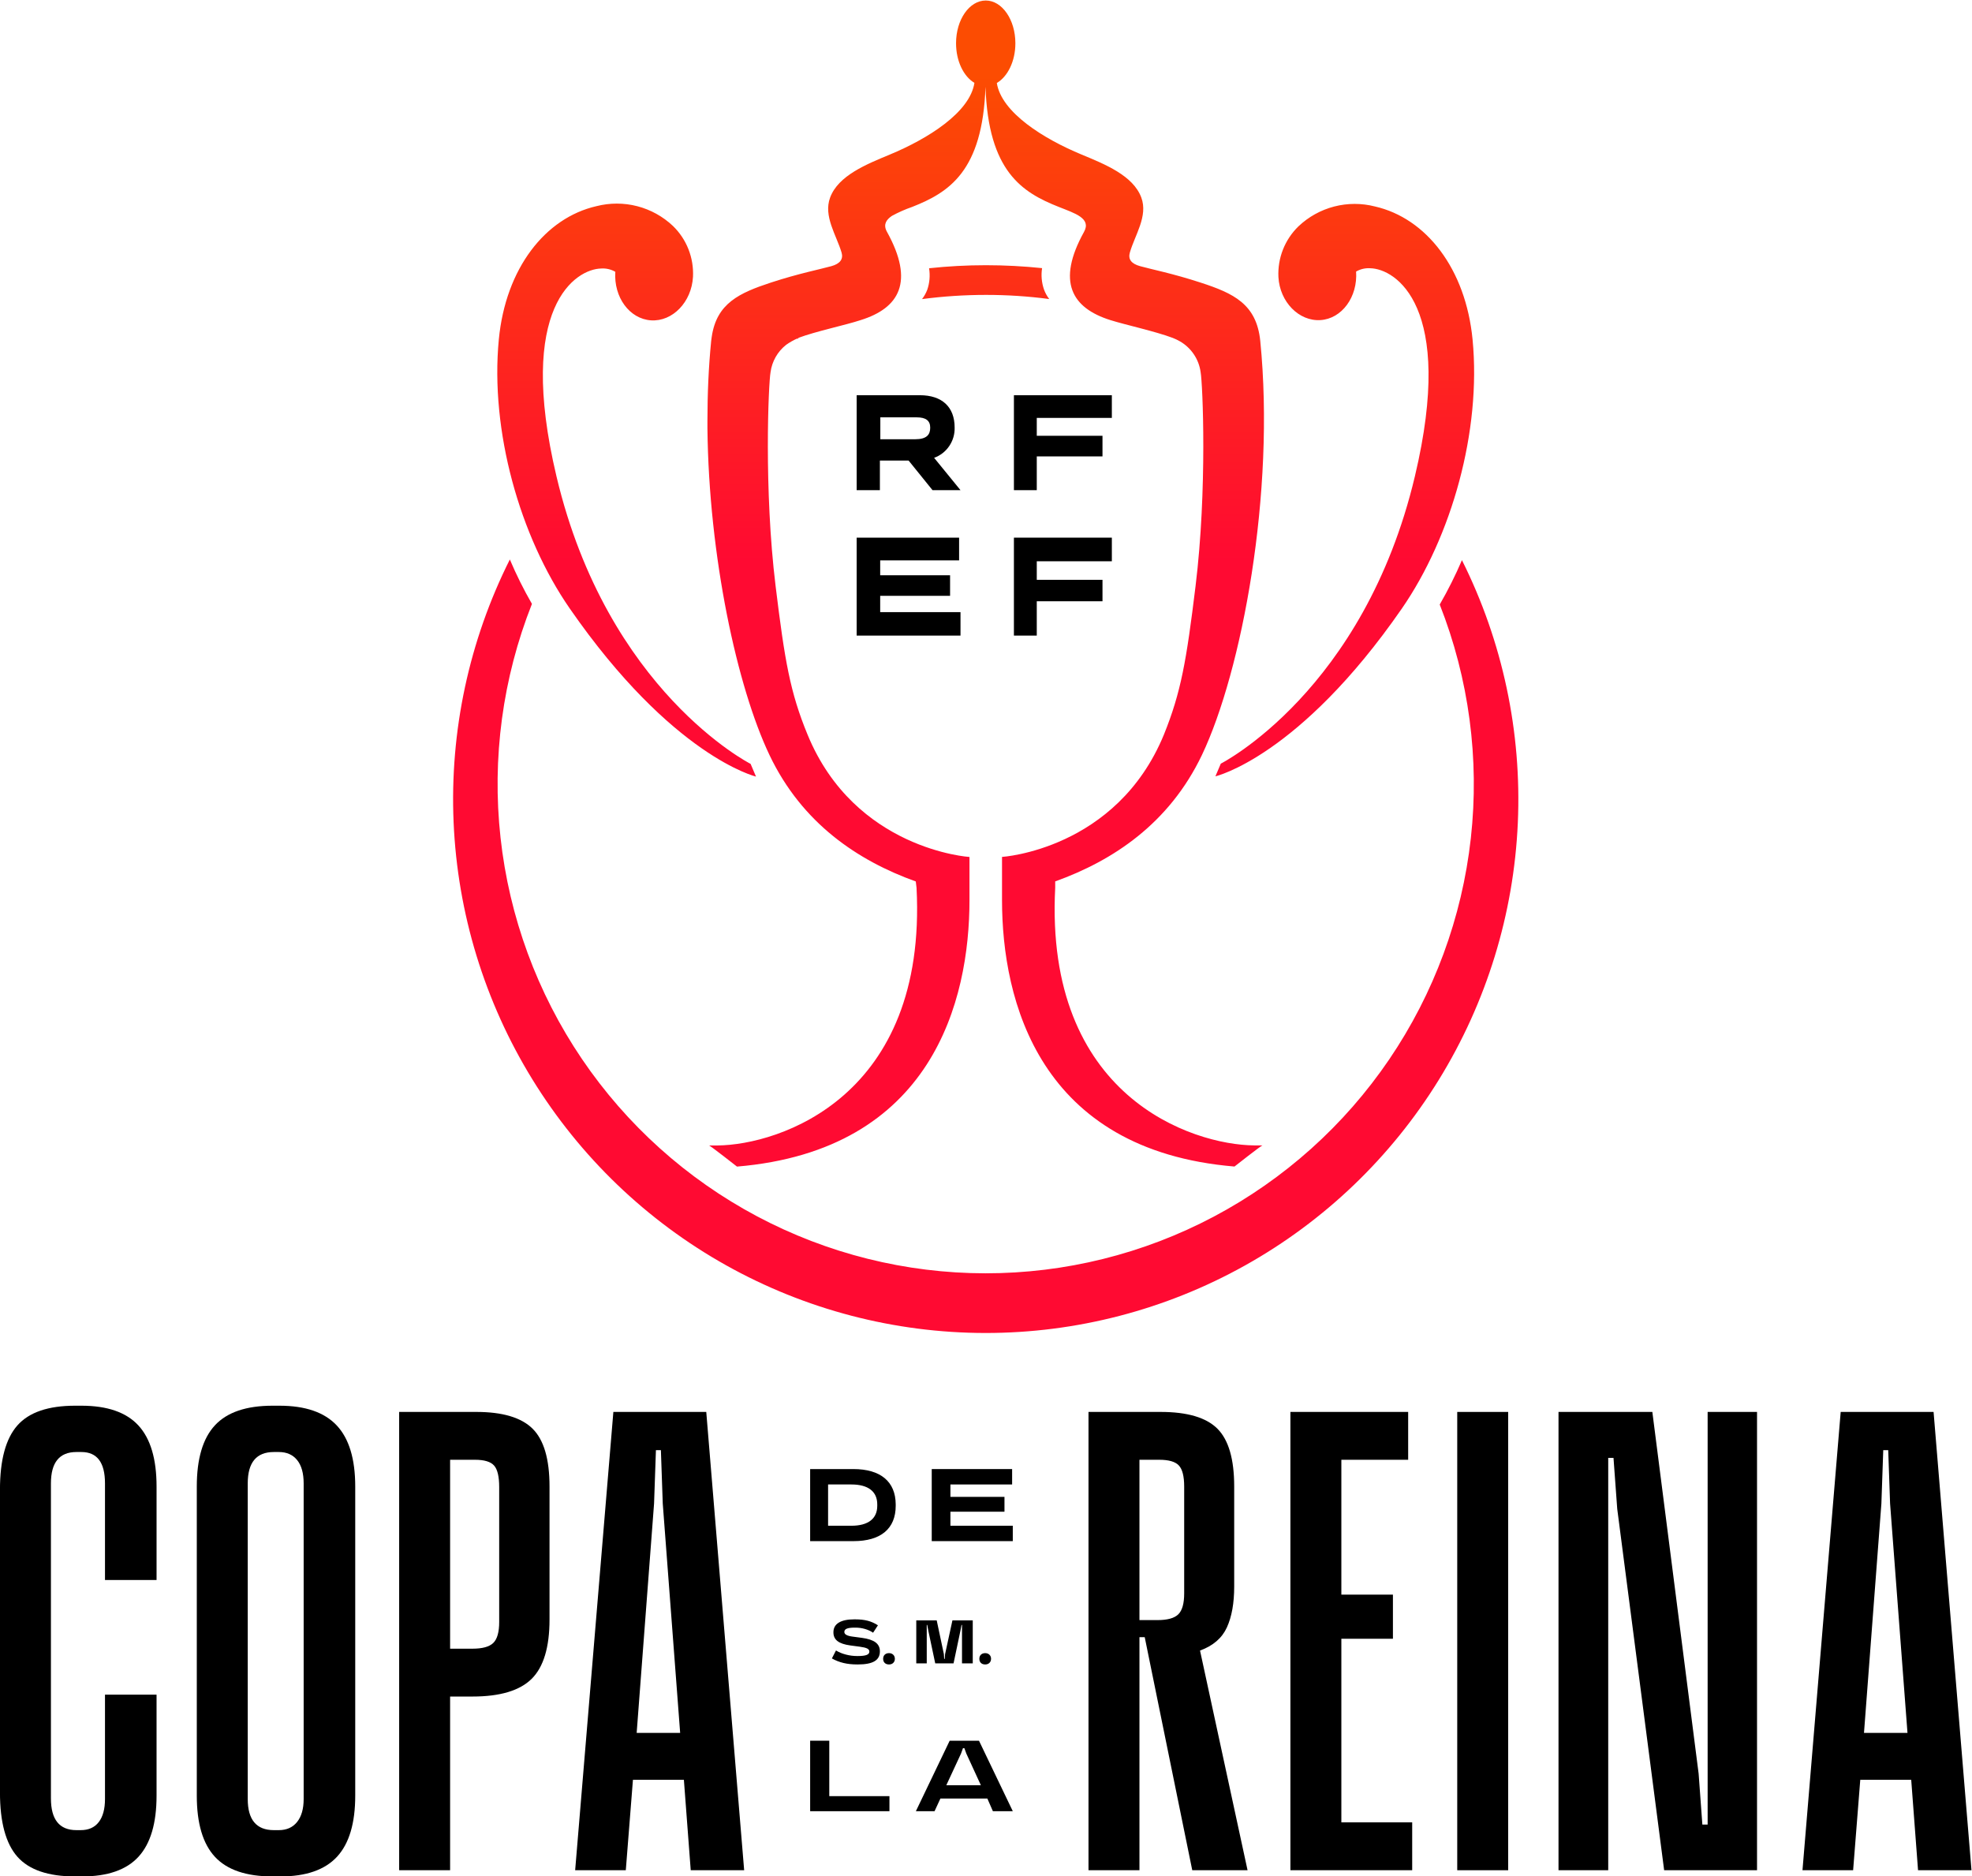 <?xml version="1.0" encoding="UTF-8" standalone="no"?>
<!-- Created with Inkscape (http://www.inkscape.org/) -->

<svg
   version="1.1"
   id="svg2"
   width="260.93"
   height="248.248"
   viewBox="0 0 260.93 248.248"
   sodipodi:docname="Copa-De-La-Reina-RFEF.ai"
   xmlns:inkscape="http://www.inkscape.org/namespaces/inkscape"
   xmlns:sodipodi="http://sodipodi.sourceforge.net/DTD/sodipodi-0.dtd"
   xmlns="http://www.w3.org/2000/svg"
   xmlns:svg="http://www.w3.org/2000/svg">
  <defs
     id="defs6">
    <clipPath
       clipPathUnits="userSpaceOnUse"
       id="clipPath30">
      <path
         d="M 0,220 H 220 V 0 H 0 Z"
         id="path28" />
    </clipPath>
    <clipPath
       clipPathUnits="userSpaceOnUse"
       id="clipPath42">
      <path
         d="m 107.054,198.849 c 0,-1.776 0.754,-3.293 1.823,-3.93 v 0 c -0.446,-2.94 -4.632,-5.554 -8.396,-7.115 v 0 c -2.325,-0.964 -5.116,-2.085 -5.926,-4.263 v 0 c -0.691,-1.852 0.628,-3.741 1.138,-5.472 v 0 c 0.181,-0.63 -0.133,-1.097 -1.018,-1.342 v 0 c -1.101,-0.308 -3.256,-0.73 -5.99,-1.625 v 0 c -3.142,-1.032 -5.392,-2.058 -5.881,-5.377 v 0 l -0.057,-0.415 c -0.258,-2.595 -0.372,-5.265 -0.372,-7.948 v 0 -0.736 c 0.139,-12.721 2.949,-25.674 6.159,-32.418 v 0 c 3.249,-6.813 8.798,-10.491 14.523,-12.55 v 0 l 0.076,-0.63 C 104.201,94.292 89.521,89.513 83.375,89.456 v 0 h -0.841 c 0.106,0 2.776,-2.097 2.776,-2.097 v 0 c 19.388,1.631 23.077,16.467 23.077,26.448 v 0 4.282 c 0,0 -11.362,0.705 -16.069,12.134 v 0 c -1.735,4.206 -2.269,7.337 -3.174,14.742 v 0 c -1.175,9.596 -0.71,20.119 -0.503,21.24 v 0 c 0.144,1.072 0.698,2.046 1.546,2.714 v 0 c 0.348,0.246 0.717,0.457 1.106,0.63 v 0 -0.045 l 0.157,0.07 h -0.125 l 0.069,0.032 c 1.753,0.66 4.657,1.259 6.196,1.768 v 0 c 3.815,1.191 5.367,3.779 2.608,8.76 v 0 l -0.05,0.095 c -0.321,0.667 0,1.121 0.534,1.485 v 0 c 0.648,0.355 1.325,0.654 2.023,0.895 v 0 c 3.652,1.442 6.989,3.533 7.271,11.927 v 0 c 0.283,-8.394 3.621,-10.485 7.272,-11.927 v 0 c 1.57,-0.63 3.261,-1.121 2.512,-2.475 v 0 c -2.758,-4.969 -1.206,-7.557 2.609,-8.76 v 0 c 1.54,-0.484 4.444,-1.108 6.196,-1.768 v 0 l 0.34,-0.146 0.383,-0.201 c 0.551,-0.318 1.02,-0.758 1.375,-1.287 v 0 c 0.354,-0.528 0.582,-1.13 0.668,-1.761 v 0 c 0.207,-1.12 0.672,-11.643 -0.503,-21.24 v 0 c -0.905,-7.406 -1.44,-10.535 -3.142,-14.742 v 0 C 122.979,118.8 111.617,118.095 111.617,118.095 v 0 -4.282 c 0,-9.993 3.688,-24.83 23.075,-26.448 v 0 c 0,0 2.659,2.094 2.778,2.097 v 0 h -0.822 c -6.153,0.057 -20.827,4.836 -19.752,25.572 v 0 0.63 c 5.737,2.06 11.311,5.737 14.567,12.55 v 0 c 3.947,8.3 7.295,26.007 5.788,41.096 v 0 c -0.371,3.652 -2.64,4.722 -5.939,5.792 v 0 c -2.734,0.895 -4.889,1.317 -5.989,1.625 v 0 c -0.886,0.245 -1.201,0.699 -1.019,1.342 v 0 c 0.491,1.731 1.83,3.62 1.138,5.472 v 0 c -0.81,2.178 -3.601,3.299 -5.926,4.263 v 0 c -3.771,1.561 -7.956,4.169 -8.415,7.104 v 0 c 1.075,0.629 1.842,2.152 1.842,3.941 v 0 c 0,2.342 -1.32,4.244 -2.941,4.244 v 0 c -1.621,0 -2.948,-1.889 -2.948,-4.244 M 71.366,182.684 c -5.091,-1.159 -9.018,-6.177 -9.697,-13.224 v 0 c -0.874,-9.067 2.074,-19.534 7.033,-26.699 v 0 C 78.9,128.045 87.196,126.068 87.196,126.068 v 0 l -0.534,1.259 c 0,0 -14.209,7.198 -19.268,28.525 v 0 c -4.022,16.946 1.955,20.592 4.431,20.642 v 0 c 0.49,0.035 0.98,-0.08 1.407,-0.327 v 0 c -0.169,-2.526 1.414,-4.678 3.544,-4.818 v 0 c 2.131,-0.138 4.029,1.807 4.167,4.326 v 0 c 0.044,0.934 -0.109,1.865 -0.451,2.734 v 0 c -0.342,0.869 -0.865,1.654 -1.535,2.305 v 0 c -0.996,0.943 -2.215,1.619 -3.542,1.963 v 0 c -0.668,0.174 -1.352,0.26 -2.037,0.26 v 0 c -0.676,0 -1.352,-0.084 -2.012,-0.253 m 73.22,-0.038 c -1.328,-0.345 -2.545,-1.021 -3.54,-1.964 v 0 c -0.671,-0.65 -1.195,-1.434 -1.539,-2.304 v 0 c -0.344,-0.868 -0.498,-1.801 -0.453,-2.734 v 0 c 0.138,-2.468 2.035,-4.401 4.167,-4.27 v 0 c 2.13,0.133 3.714,2.293 3.544,4.818 v 0 c 0.426,0.248 0.917,0.361 1.407,0.328 v 0 c 2.476,-0.051 8.453,-3.697 4.43,-20.643 v 0 c -5.058,-21.328 -19.267,-28.525 -19.267,-28.525 v 0 l -0.535,-1.259 c 0,0 8.303,1.919 18.496,16.636 v 0 c 4.957,7.167 7.905,17.632 7.032,26.7 v 0 c -0.679,7.047 -4.606,12.065 -9.697,13.224 v 0 c -0.658,0.169 -1.333,0.253 -2.008,0.253 v 0 c -0.685,0 -1.369,-0.087 -2.037,-0.26 m -40.208,-6.126 c 0.116,-0.719 0.054,-1.454 -0.183,-2.141 v 0 c -0.126,-0.33 -0.301,-0.639 -0.515,-0.92 v 0 c 2.102,0.276 4.22,0.415 6.341,0.416 v 0 c 2.101,0.001 4.201,-0.135 6.283,-0.41 v 0 c -0.221,0.288 -0.397,0.609 -0.521,0.951 v 0 c -0.234,0.68 -0.299,1.406 -0.188,2.116 v 0 c -1.848,0.192 -3.704,0.289 -5.562,0.29 v 0 c -0.008,0 -0.017,0 -0.025,0 v 0 c -1.881,0 -3.76,-0.101 -5.63,-0.302 M 57.179,121.536 c 0.389,-9.029 3.077,-17.807 7.807,-25.501 v 0 C 69.717,88.34 76.332,81.987 84.204,77.578 v 0 c 7.872,-4.409 16.739,-6.726 25.757,-6.734 v 0 c 9.018,-0.006 17.889,2.299 25.767,6.697 v 0 c 7.879,4.398 14.504,10.741 19.246,18.428 v 0 c 4.741,7.688 7.441,16.462 7.843,25.489 v 0 c 0.402,9.028 -1.506,18.009 -5.545,26.088 v 0 0.006 c -0.647,-1.511 -1.383,-2.983 -2.206,-4.407 v 0 c 2.902,-7.366 3.961,-15.33 3.087,-23.199 v 0 c -0.874,-7.87 -3.657,-15.406 -8.104,-21.952 v 0 C 145.602,91.449 139.624,86.093 132.637,82.393 v 0 c -6.986,-3.7 -14.769,-5.63 -22.672,-5.626 v 0 c -7.902,0.007 -15.684,1.949 -22.665,5.658 v 0 c -6.981,3.71 -12.951,9.074 -17.39,15.625 v 0 c -4.438,6.552 -7.21,14.092 -8.073,21.962 v 0 c -0.864,7.872 0.207,15.835 3.119,23.196 v 0 c -0.821,1.423 -1.553,2.895 -2.194,4.407 v 0 c -4.05,-8.073 -5.972,-17.051 -5.583,-26.079 M 137.47,89.462 v 0 c 0,0 0,0 0,0 v 0 c 0,0 0,0 0,0"
         id="path40" />
    </clipPath>
    <linearGradient
       x1="0"
       y1="0"
       x2="1"
       y2="0"
       gradientUnits="userSpaceOnUse"
       gradientTransform="matrix(0,108.236,108.236,0,110,86.952)"
       spreadMethod="pad"
       id="linearGradient54">
      <stop
         style="stop-opacity:1;stop-color:#ff0a32"
         offset="0"
         id="stop48" />
      <stop
         style="stop-opacity:1;stop-color:#ff0a32"
         offset="0.558"
         id="stop50" />
      <stop
         style="stop-opacity:1;stop-color:#fc4c02"
         offset="1"
         id="stop52" />
    </linearGradient>
    <clipPath
       clipPathUnits="userSpaceOnUse"
       id="clipPath64">
      <path
         d="M 0,220 H 220 V 0 H 0 Z"
         id="path62" />
    </clipPath>
  </defs>
  <sodipodi:namedview
     id="namedview4"
     pagecolor="#ffffff"
     bordercolor="#000000"
     borderopacity="0.25"
     inkscape:showpageshadow="2"
     inkscape:pageopacity="0.0"
     inkscape:pagecheckerboard="0"
     inkscape:deskcolor="#d1d1d1"
     showgrid="false" />
  <g
     id="g10"
     inkscape:groupmode="layer"
     inkscape:label="Page 1"
     transform="matrix(1.333,0,0,-1.333,-16.201,270.791)">
    <g
       id="g12"
       transform="translate(122.519,161.667)">
      <path
         d="m 0,0 v 2.252 h -9.721 v -9.425 h 2.269 v 3.35 h 6.523 v 2.05 H -7.452 V 0 Z"
         style="fill:#000000;fill-opacity:1;fill-rule:nonzero;stroke:none"
         id="path14" />
    </g>
    <g
       id="g16"
       transform="translate(107.357,147.526)">
      <path
         d="m 0,0 v 2.256 h -10.169 v -9.72 H 0.139 v 2.328 h -7.972 v 1.618 h 6.937 v 2.042 H -7.833 V 0 Z"
         style="fill:#000000;fill-opacity:1;fill-rule:nonzero;stroke:none"
         id="path18" />
    </g>
    <g
       id="g20"
       transform="translate(112.798,140.062)">
      <path
         d="M 0,0 H 2.269 V 3.406 H 8.792 V 5.535 H 2.269 v 1.84 H 9.721 V 9.72 H 0 Z"
         style="fill:#000000;fill-opacity:1;fill-rule:nonzero;stroke:none"
         id="path22" />
    </g>
    <g
       id="g24">
      <g
         id="g26"
         clip-path="url(#clipPath30)">
        <g
           id="g32"
           transform="translate(102.997,159.547)">
          <path
             d="m 0,0 h -3.459 v 2.176 h 3.597 c 0.946,0 1.354,-0.34 1.354,-1.028 C 1.492,0.46 1.153,0 -0.019,0 Z m 1.88,-1.842 c 0.611,0.22 1.137,0.629 1.502,1.169 0.366,0.539 0.553,1.181 0.535,1.834 0,2.05 -1.253,3.211 -3.459,3.211 h -6.267 v -9.426 h 2.306 v 2.94 h 2.851 l 2.376,-2.94 H 4.5 Z"
             style="fill:#000000;fill-opacity:1;fill-rule:nonzero;stroke:none"
             id="path34" />
        </g>
      </g>
    </g>
    <g
       id="g36">
      <g
         id="g38"
         clip-path="url(#clipPath42)">
        <g
           id="g44">
          <g
             id="g46">
            <path
               d="m 107.054,198.849 c 0,-1.776 0.754,-3.293 1.823,-3.93 v 0 c -0.446,-2.94 -4.632,-5.554 -8.396,-7.115 v 0 c -2.325,-0.964 -5.116,-2.085 -5.926,-4.263 v 0 c -0.691,-1.852 0.628,-3.741 1.138,-5.472 v 0 c 0.181,-0.63 -0.133,-1.097 -1.018,-1.342 v 0 c -1.101,-0.308 -3.256,-0.73 -5.99,-1.625 v 0 c -3.142,-1.032 -5.392,-2.058 -5.881,-5.377 v 0 l -0.057,-0.415 c -0.258,-2.595 -0.372,-5.265 -0.372,-7.948 v 0 -0.736 c 0.139,-12.721 2.949,-25.674 6.159,-32.418 v 0 c 3.249,-6.813 8.798,-10.491 14.523,-12.55 v 0 l 0.076,-0.63 C 104.201,94.292 89.521,89.513 83.375,89.456 v 0 h -0.841 c 0.106,0 2.776,-2.097 2.776,-2.097 v 0 c 19.388,1.631 23.077,16.467 23.077,26.448 v 0 4.282 c 0,0 -11.362,0.705 -16.069,12.134 v 0 c -1.735,4.206 -2.269,7.337 -3.174,14.742 v 0 c -1.175,9.596 -0.71,20.119 -0.503,21.24 v 0 c 0.144,1.072 0.698,2.046 1.546,2.714 v 0 c 0.348,0.246 0.717,0.457 1.106,0.63 v 0 -0.045 l 0.157,0.07 h -0.125 l 0.069,0.032 c 1.753,0.66 4.657,1.259 6.196,1.768 v 0 c 3.815,1.191 5.367,3.779 2.608,8.76 v 0 l -0.05,0.095 c -0.321,0.667 0,1.121 0.534,1.485 v 0 c 0.648,0.355 1.325,0.654 2.023,0.895 v 0 c 3.652,1.442 6.989,3.533 7.271,11.927 v 0 c 0.283,-8.394 3.621,-10.485 7.272,-11.927 v 0 c 1.57,-0.63 3.261,-1.121 2.512,-2.475 v 0 c -2.758,-4.969 -1.206,-7.557 2.609,-8.76 v 0 c 1.54,-0.484 4.444,-1.108 6.196,-1.768 v 0 l 0.34,-0.146 0.383,-0.201 c 0.551,-0.318 1.02,-0.758 1.375,-1.287 v 0 c 0.354,-0.528 0.582,-1.13 0.668,-1.761 v 0 c 0.207,-1.12 0.672,-11.643 -0.503,-21.24 v 0 c -0.905,-7.406 -1.44,-10.535 -3.142,-14.742 v 0 C 122.979,118.8 111.617,118.095 111.617,118.095 v 0 -4.282 c 0,-9.993 3.688,-24.83 23.075,-26.448 v 0 c 0,0 2.659,2.094 2.778,2.097 v 0 h -0.822 c -6.153,0.057 -20.827,4.836 -19.752,25.572 v 0 0.63 c 5.737,2.06 11.311,5.737 14.567,12.55 v 0 c 3.947,8.3 7.295,26.007 5.788,41.096 v 0 c -0.371,3.652 -2.64,4.722 -5.939,5.792 v 0 c -2.734,0.895 -4.889,1.317 -5.989,1.625 v 0 c -0.886,0.245 -1.201,0.699 -1.019,1.342 v 0 c 0.491,1.731 1.83,3.62 1.138,5.472 v 0 c -0.81,2.178 -3.601,3.299 -5.926,4.263 v 0 c -3.771,1.561 -7.956,4.169 -8.415,7.104 v 0 c 1.075,0.629 1.842,2.152 1.842,3.941 v 0 c 0,2.342 -1.32,4.244 -2.941,4.244 v 0 c -1.621,0 -2.948,-1.889 -2.948,-4.244 M 71.366,182.684 c -5.091,-1.159 -9.018,-6.177 -9.697,-13.224 v 0 c -0.874,-9.067 2.074,-19.534 7.033,-26.699 v 0 C 78.9,128.045 87.196,126.068 87.196,126.068 v 0 l -0.534,1.259 c 0,0 -14.209,7.198 -19.268,28.525 v 0 c -4.022,16.946 1.955,20.592 4.431,20.642 v 0 c 0.49,0.035 0.98,-0.08 1.407,-0.327 v 0 c -0.169,-2.526 1.414,-4.678 3.544,-4.818 v 0 c 2.131,-0.138 4.029,1.807 4.167,4.326 v 0 c 0.044,0.934 -0.109,1.865 -0.451,2.734 v 0 c -0.342,0.869 -0.865,1.654 -1.535,2.305 v 0 c -0.996,0.943 -2.215,1.619 -3.542,1.963 v 0 c -0.668,0.174 -1.352,0.26 -2.037,0.26 v 0 c -0.676,0 -1.352,-0.084 -2.012,-0.253 m 73.22,-0.038 c -1.328,-0.345 -2.545,-1.021 -3.54,-1.964 v 0 c -0.671,-0.65 -1.195,-1.434 -1.539,-2.304 v 0 c -0.344,-0.868 -0.498,-1.801 -0.453,-2.734 v 0 c 0.138,-2.468 2.035,-4.401 4.167,-4.27 v 0 c 2.13,0.133 3.714,2.293 3.544,4.818 v 0 c 0.426,0.248 0.917,0.361 1.407,0.328 v 0 c 2.476,-0.051 8.453,-3.697 4.43,-20.643 v 0 c -5.058,-21.328 -19.267,-28.525 -19.267,-28.525 v 0 l -0.535,-1.259 c 0,0 8.303,1.919 18.496,16.636 v 0 c 4.957,7.167 7.905,17.632 7.032,26.7 v 0 c -0.679,7.047 -4.606,12.065 -9.697,13.224 v 0 c -0.658,0.169 -1.333,0.253 -2.008,0.253 v 0 c -0.685,0 -1.369,-0.087 -2.037,-0.26 m -40.208,-6.126 c 0.116,-0.719 0.054,-1.454 -0.183,-2.141 v 0 c -0.126,-0.33 -0.301,-0.639 -0.515,-0.92 v 0 c 2.102,0.276 4.22,0.415 6.341,0.416 v 0 c 2.101,0.001 4.201,-0.135 6.283,-0.41 v 0 c -0.221,0.288 -0.397,0.609 -0.521,0.951 v 0 c -0.234,0.68 -0.299,1.406 -0.188,2.116 v 0 c -1.848,0.192 -3.704,0.289 -5.562,0.29 v 0 c -0.008,0 -0.017,0 -0.025,0 v 0 c -1.881,0 -3.76,-0.101 -5.63,-0.302 M 57.179,121.536 c 0.389,-9.029 3.077,-17.807 7.807,-25.501 v 0 C 69.717,88.34 76.332,81.987 84.204,77.578 v 0 c 7.872,-4.409 16.739,-6.726 25.757,-6.734 v 0 c 9.018,-0.006 17.889,2.299 25.767,6.697 v 0 c 7.879,4.398 14.504,10.741 19.246,18.428 v 0 c 4.741,7.688 7.441,16.462 7.843,25.489 v 0 c 0.402,9.028 -1.506,18.009 -5.545,26.088 v 0 0.006 c -0.647,-1.511 -1.383,-2.983 -2.206,-4.407 v 0 c 2.902,-7.366 3.961,-15.33 3.087,-23.199 v 0 c -0.874,-7.87 -3.657,-15.406 -8.104,-21.952 v 0 C 145.602,91.449 139.624,86.093 132.637,82.393 v 0 c -6.986,-3.7 -14.769,-5.63 -22.672,-5.626 v 0 c -7.902,0.007 -15.684,1.949 -22.665,5.658 v 0 c -6.981,3.71 -12.951,9.074 -17.39,15.625 v 0 c -4.438,6.552 -7.21,14.092 -8.073,21.962 v 0 c -0.864,7.872 0.207,15.835 3.119,23.196 v 0 c -0.821,1.423 -1.553,2.895 -2.194,4.407 v 0 c -4.05,-8.073 -5.972,-17.051 -5.583,-26.079 M 137.47,89.462 v 0 c 0,0 0,0 0,0 v 0 c 0,0 0,0 0,0"
               style="fill:url(#linearGradient54);stroke:none"
               id="path56" />
          </g>
        </g>
      </g>
    </g>
    <g
       id="g58">
      <g
         id="g60"
         clip-path="url(#clipPath64)">
        <g
           id="g66"
           transform="translate(20.231,63.627)">
          <path
             d="M 0,0 H -0.617 C -3.289,0 -5.201,-0.653 -6.353,-1.959 -7.504,-3.264 -8.08,-5.387 -8.08,-8.327 v -30.067 c 0,-2.94 0.576,-5.062 1.727,-6.368 1.152,-1.305 3.064,-1.958 5.736,-1.958 h 0.679 c 2.549,0 4.42,0.653 5.612,1.958 1.193,1.306 1.789,3.325 1.789,6.06 V -28.68 H 2.344 v -10.361 c 0,-0.987 -0.206,-1.748 -0.617,-2.282 -0.411,-0.535 -1.007,-0.802 -1.789,-0.802 h -0.431 c -1.686,0 -2.529,1.048 -2.529,3.146 V -7.71 c 0,2.076 0.843,3.114 2.529,3.114 H 0 c 1.562,0 2.344,-1.038 2.344,-3.114 v -9.591 h 5.119 v 9.282 c 0,2.735 -0.601,4.755 -1.804,6.06 C 4.456,-0.653 2.57,0 0,0"
             style="fill:#000000;fill-opacity:1;fill-rule:nonzero;stroke:none"
             id="path68" />
        </g>
        <g
           id="g70"
           transform="translate(42.296,24.586)">
          <path
             d="M 0,0 C 0,-0.967 -0.216,-1.723 -0.647,-2.267 -1.08,-2.812 -1.686,-3.084 -2.467,-3.084 H -2.96 c -1.727,0 -2.591,1.027 -2.591,3.084 v 31.331 c 0,2.076 0.864,3.114 2.591,3.114 h 0.493 c 0.781,0 1.387,-0.266 1.82,-0.801 C -0.216,33.109 0,32.339 0,31.331 Z m -2.405,39.041 h -0.679 c -2.611,0 -4.518,-0.648 -5.72,-1.943 -1.203,-1.295 -1.804,-3.321 -1.804,-6.076 V 0.339 c 0,-2.755 0.601,-4.78 1.804,-6.075 1.202,-1.295 3.109,-1.943 5.72,-1.943 h 0.771 c 2.549,0 4.425,0.653 5.628,1.958 1.203,1.306 1.804,3.325 1.804,6.06 v 30.683 c 0,2.735 -0.612,4.755 -1.835,6.06 -1.223,1.306 -3.119,1.959 -5.689,1.959"
             style="fill:#000000;fill-opacity:1;fill-rule:nonzero;stroke:none"
             id="path72" />
        </g>
        <g
           id="g74"
           transform="translate(61.705,42.163)">
          <path
             d="m 0,0 c 0,-1.007 -0.195,-1.701 -0.586,-2.081 -0.391,-0.381 -1.079,-0.571 -2.066,-0.571 h -2.22 v 18.75 h 2.467 c 0.925,0 1.557,-0.191 1.896,-0.571 C -0.169,15.146 0,14.433 0,13.384 Z M -2.282,20.847 H -9.93 V -24.64 h 5.058 v 17.239 h 2.22 c 2.735,0 4.693,0.586 5.875,1.757 1.182,1.172 1.773,3.136 1.773,5.891 v 13.198 c 0,2.714 -0.56,4.626 -1.681,5.737 -1.12,1.11 -2.986,1.665 -5.597,1.665"
             style="fill:#000000;fill-opacity:1;fill-rule:nonzero;stroke:none"
             id="path76" />
        </g>
        <g
           id="g78"
           transform="translate(75.351,31.154)">
          <path
             d="m 0,0 1.727,22.758 0.185,5.304 H 2.405 L 2.59,22.758 4.317,0 Z m 6.908,31.855 h -9.221 l -3.793,-45.486 h 5.027 l 0.709,8.974 h 5.057 l 0.679,-8.974 h 5.304 z"
             style="fill:#000000;fill-opacity:1;fill-rule:nonzero;stroke:none"
             id="path80" />
        </g>
        <g
           id="g82"
           transform="translate(99.233,53.691)">
          <path
             d="m 0,0 c 0,-1.281 -0.906,-1.978 -2.568,-1.978 h -2.313 v 4.097 h 2.313 C -0.906,2.119 0,1.424 0,0.142 Z m -2.368,3.647 h -4.294 v -7.152 h 4.307 c 2.7,0 4.186,1.233 4.186,3.505 V 0.142 C 1.819,2.403 0.33,3.647 -2.368,3.647"
             style="fill:#000000;fill-opacity:1;fill-rule:nonzero;stroke:none"
             id="path84" />
        </g>
        <g
           id="g86"
           transform="translate(112.62,55.81)">
          <path
             d="m 0,0 v 1.528 h -7.979 v -7.152 h 8.045 v 1.527 h -6.191 v 1.393 h 5.366 v 1.473 H -6.125 V 0 Z"
             style="fill:#000000;fill-opacity:1;fill-rule:nonzero;stroke:none"
             id="path88" />
        </g>
        <g
           id="g90"
           transform="translate(99.06,40.142)">
          <path
             d="M 0,0 C -0.289,0.215 -0.742,0.364 -1.359,0.446 L -2.301,0.571 C -2.829,0.643 -3.093,0.792 -3.093,1.02 v 0.023 c 0,0.144 0.082,0.249 0.245,0.315 0.164,0.068 0.425,0.101 0.784,0.101 h 0.084 c 0.318,0 0.629,-0.045 0.934,-0.132 0.304,-0.088 0.572,-0.211 0.806,-0.372 L 0.24,1.69 C -0.089,1.902 -0.429,2.053 -0.779,2.144 -1.129,2.234 -1.544,2.28 -2.023,2.28 H -2.11 C -2.785,2.28 -3.298,2.171 -3.65,1.954 -4.002,1.737 -4.178,1.42 -4.178,1.001 V 0.979 c 0,-0.365 0.136,-0.651 0.407,-0.859 0.271,-0.208 0.691,-0.35 1.262,-0.428 l 0.942,-0.125 c 0.339,-0.044 0.584,-0.102 0.731,-0.175 0.149,-0.074 0.223,-0.172 0.223,-0.295 V -0.93 c 0,-0.147 -0.092,-0.257 -0.276,-0.326 C -1.073,-1.325 -1.36,-1.36 -1.75,-1.36 h -0.071 c -0.378,0 -0.756,0.049 -1.134,0.149 -0.378,0.099 -0.7,0.234 -0.968,0.405 l -0.408,-0.792 c 0.363,-0.204 0.747,-0.355 1.154,-0.452 0.406,-0.097 0.861,-0.145 1.362,-0.145 h 0.077 c 0.737,0 1.282,0.105 1.638,0.315 0.356,0.212 0.534,0.535 0.534,0.971 v 0.023 C 0.434,-0.511 0.289,-0.215 0,0"
             style="fill:#000000;fill-opacity:1;fill-rule:nonzero;stroke:none"
             id="path92" />
        </g>
        <g
           id="g94"
           transform="translate(100.399,39.07)">
          <path
             d="m 0,0 c -0.175,0 -0.316,-0.051 -0.422,-0.151 -0.106,-0.102 -0.159,-0.239 -0.159,-0.41 0,-0.173 0.052,-0.311 0.156,-0.412 0.104,-0.101 0.246,-0.151 0.425,-0.151 0.173,0 0.314,0.051 0.42,0.155 0.108,0.105 0.161,0.24 0.161,0.408 0,0.166 -0.055,0.301 -0.163,0.405 C 0.309,-0.052 0.169,0 0,0"
             style="fill:#000000;fill-opacity:1;fill-rule:nonzero;stroke:none"
             id="path96" />
        </g>
        <g
           id="g98"
           transform="translate(105.965,38.969)">
          <path
             d="M 0,0 -0.032,-0.471 H -0.089 L -0.119,0 -0.83,3.349 h -2.029 v -4.265 h 1.04 v 3.818 h 0.047 l 0.112,-0.591 0.683,-3.227 h 1.818 l 0.68,3.227 0.113,0.591 H 1.68 V -0.916 H 2.747 V 3.349 H 0.729 Z"
             style="fill:#000000;fill-opacity:1;fill-rule:nonzero;stroke:none"
             id="path100" />
        </g>
        <g
           id="g102"
           transform="translate(110.366,38.914)">
          <path
             d="m 0,0 c -0.109,0.104 -0.249,0.156 -0.418,0.156 -0.175,0 -0.316,-0.051 -0.422,-0.151 -0.106,-0.102 -0.159,-0.238 -0.159,-0.409 0,-0.174 0.052,-0.312 0.156,-0.412 0.104,-0.102 0.246,-0.152 0.425,-0.152 0.173,0 0.314,0.051 0.42,0.156 0.108,0.104 0.161,0.24 0.161,0.408 0,0.166 -0.055,0.3 -0.163,0.404"
             style="fill:#000000;fill-opacity:1;fill-rule:nonzero;stroke:none"
             id="path104" />
        </g>
        <g
           id="g106"
           transform="translate(94.471,30.378)">
          <path
             d="m 0,0 h -1.899 v -6.997 h 7.87 v 1.495 H 0 Z"
             style="fill:#000000;fill-opacity:1;fill-rule:nonzero;stroke:none"
             id="path108" />
        </g>
        <g
           id="g110"
           transform="translate(106.087,25.958)">
          <path
             d="M 0,0 1.459,3.141 1.653,3.675 H 1.794 L 1.988,3.141 3.432,0 Z M 4.624,-2.577 H 6.6 L 3.244,4.42 H 0.335 l -3.356,-6.997 h 1.855 l 0.579,1.256 h 4.662 z"
             style="fill:#000000;fill-opacity:1;fill-rule:nonzero;stroke:none"
             id="path112" />
        </g>
        <g
           id="g114"
           transform="translate(129.699,45)">
          <path
             d="m 0,0 c 0,-1.007 -0.195,-1.701 -0.586,-2.081 -0.391,-0.381 -1.079,-0.57 -2.065,-0.57 H -4.44 v 15.912 h 1.973 c 0.946,0 1.594,-0.191 1.943,-0.571 C -0.175,12.31 0,11.616 0,10.608 Z m 4.24,-3.376 c 0.484,1.059 0.725,2.41 0.725,4.055 v 9.929 c 0,2.714 -0.555,4.626 -1.665,5.737 -1.111,1.11 -2.991,1.665 -5.644,1.665 h -7.154 v -45.487 h 5.058 v 23.129 h 0.524 L 0.802,-27.477 H 6.291 L 1.573,-5.674 c 1.295,0.473 2.185,1.238 2.667,2.298"
             style="fill:#000000;fill-opacity:1;fill-rule:nonzero;stroke:none"
             id="path116" />
        </g>
        <g
           id="g118"
           transform="translate(145.301,40.498)">
          <path
             d="M 0,0 H 5.119 V 4.379 H 0 v 13.384 h 6.631 v 4.749 H -5.058 V -22.975 H 7.031 v 4.749 H 0 Z"
             style="fill:#000000;fill-opacity:1;fill-rule:nonzero;stroke:none"
             id="path120" />
        </g>
        <path
           d="m 156.803,17.523 h 5.057 v 45.486 h -5.057 z"
           style="fill:#000000;fill-opacity:1;fill-rule:nonzero;stroke:none"
           id="path122" />
        <g
           id="g124"
           transform="translate(181.659,22.057)">
          <path
             d="m 0,0 h -0.524 l -0.371,5.058 -4.594,35.895 h -9.314 V -4.533 h 4.935 v 40.922 h 0.524 l 0.37,-5.057 4.657,-35.865 h 9.22 V 40.953 H 0 Z"
             style="fill:#000000;fill-opacity:1;fill-rule:nonzero;stroke:none"
             id="path126" />
        </g>
        <g
           id="g128"
           transform="translate(197.179,31.154)">
          <path
             d="m 0,0 1.727,22.758 0.185,5.304 H 2.405 L 2.59,22.758 4.317,0 Z m 6.907,31.855 h -9.22 l -3.793,-45.486 h 5.027 l 0.709,8.974 h 5.057 l 0.678,-8.974 h 5.305 z"
             style="fill:#000000;fill-opacity:1;fill-rule:nonzero;stroke:none"
             id="path130" />
        </g>
      </g>
    </g>
  </g>
</svg>
